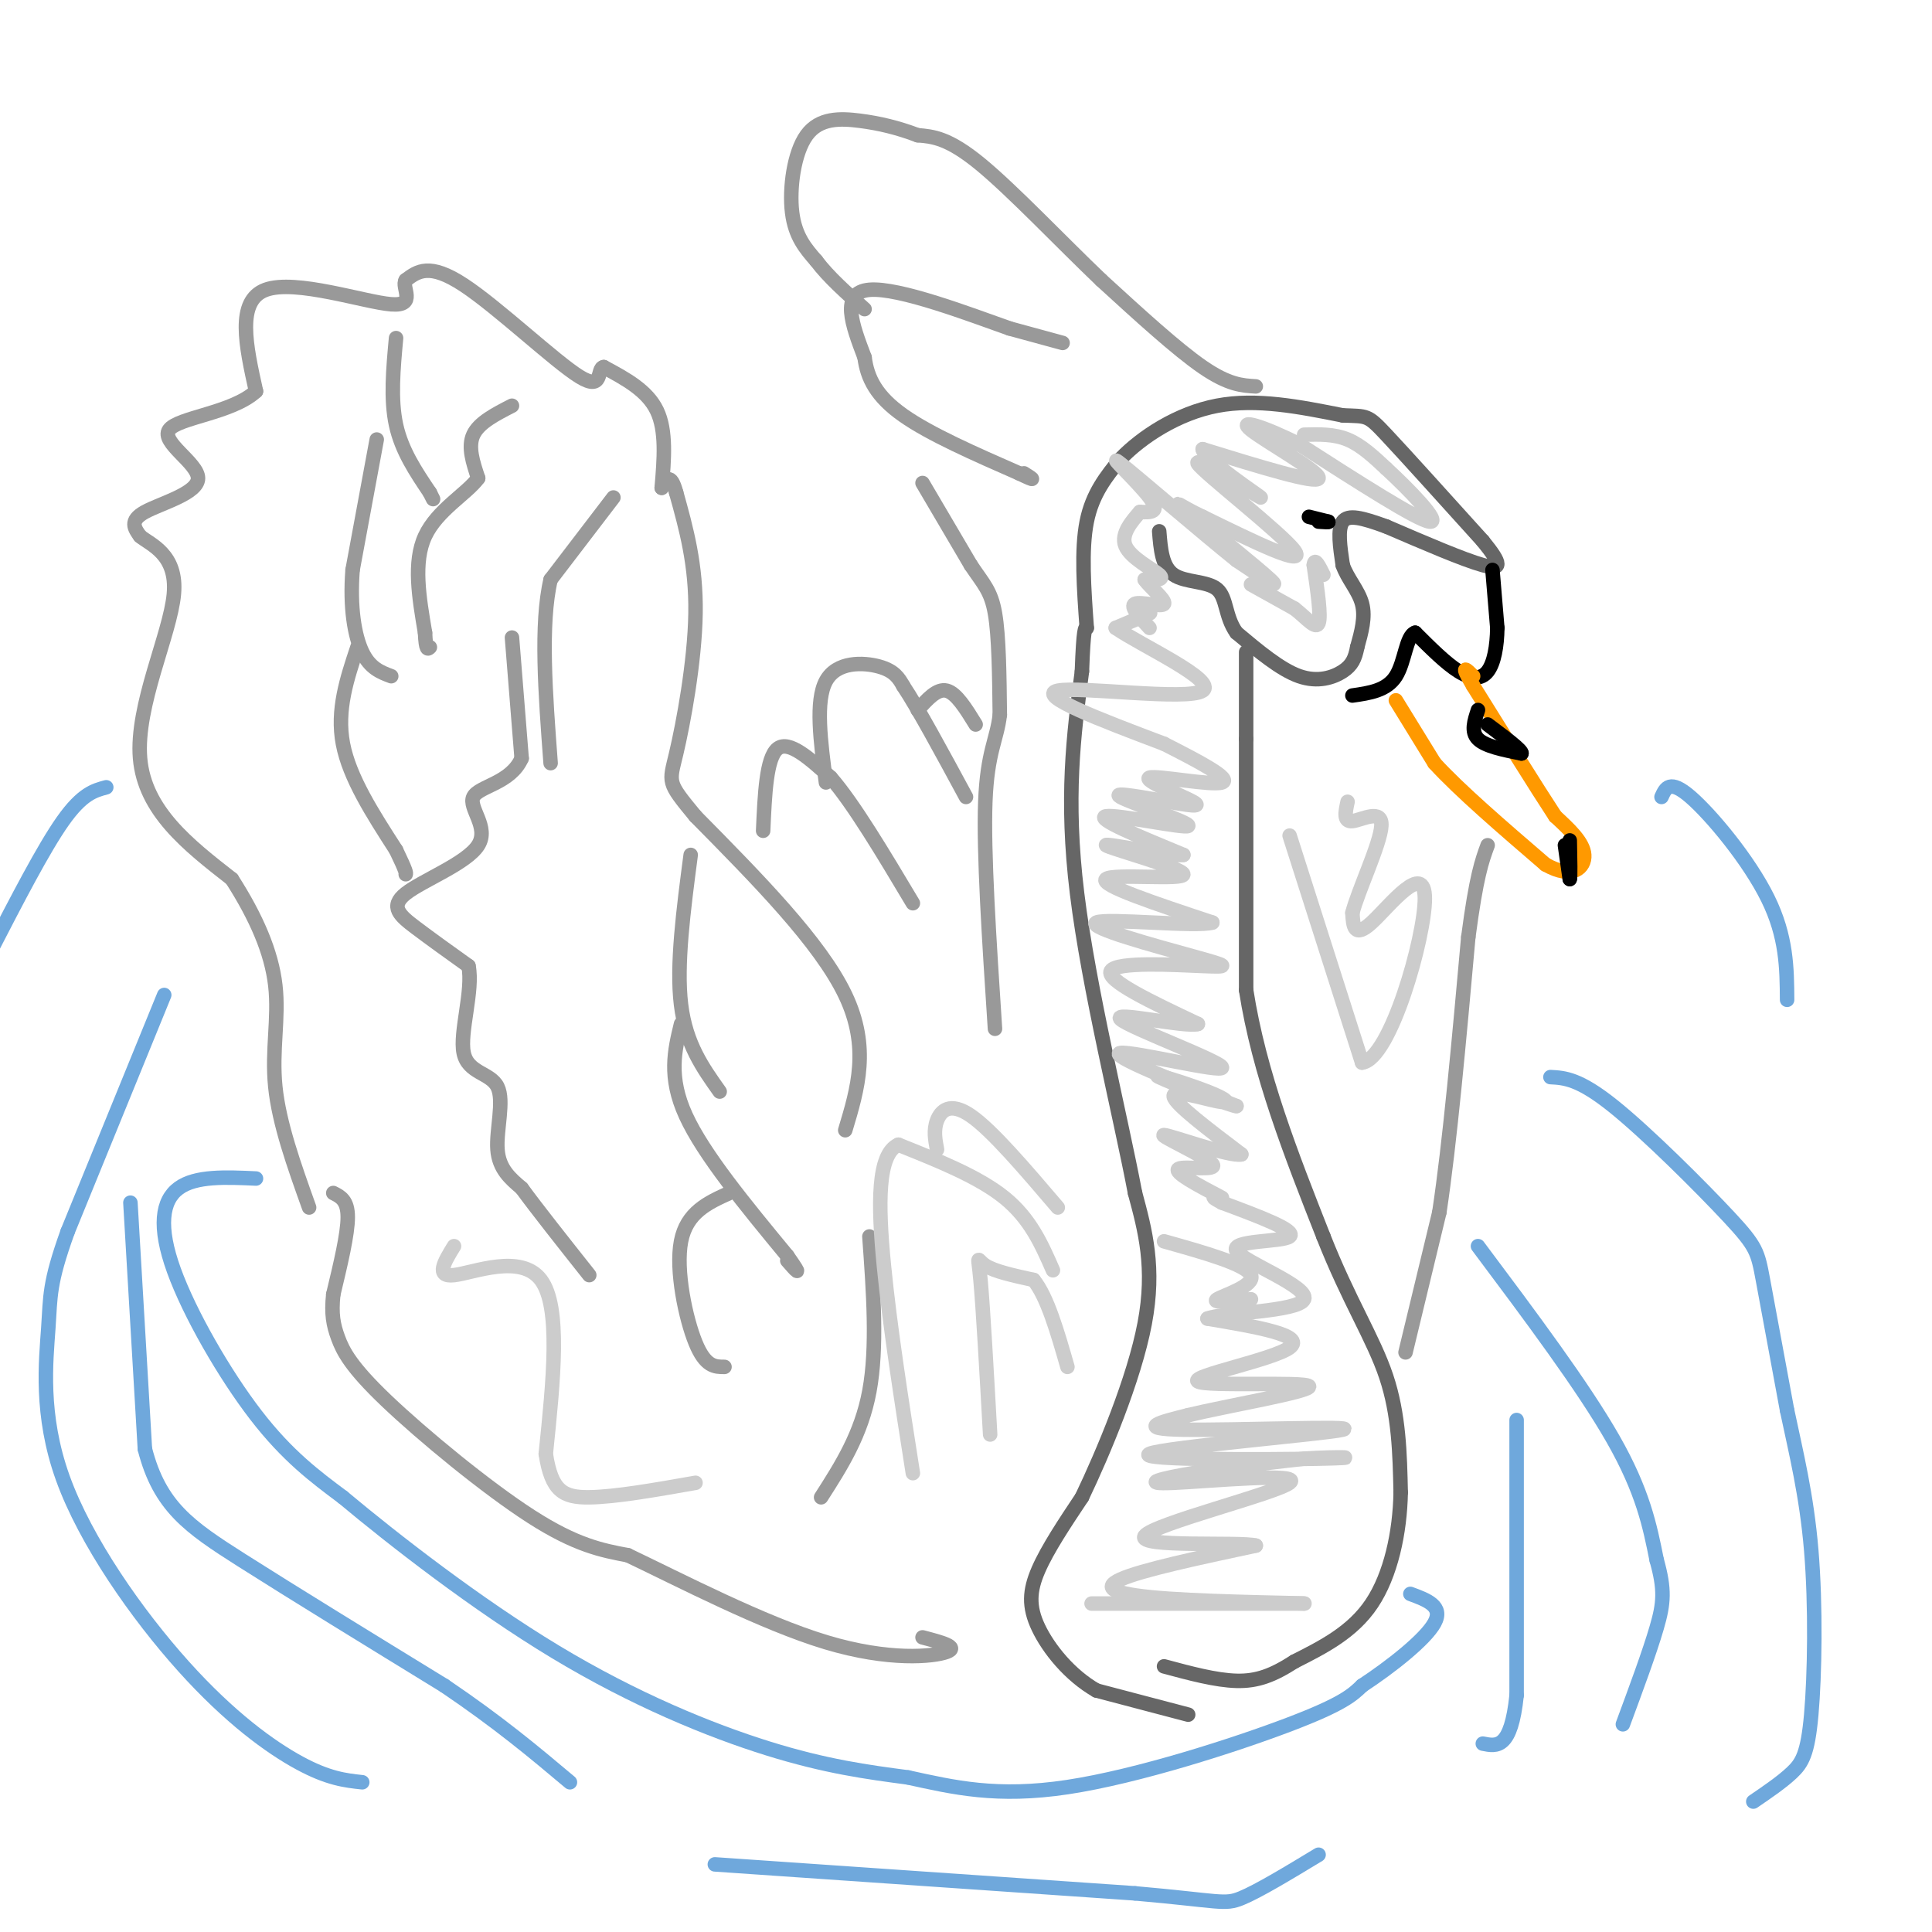 <svg viewBox='0 0 400 400' version='1.1' xmlns='http://www.w3.org/2000/svg' xmlns:xlink='http://www.w3.org/1999/xlink'><g fill='none' stroke='#999999' stroke-width='3' stroke-linecap='round' stroke-linejoin='round'><path d='M175,234c2.583,-8.583 5.167,-17.167 0,-28c-5.167,-10.833 -18.083,-23.917 -31,-37'/><path d='M144,169c-5.988,-7.238 -5.458,-6.833 -4,-13c1.458,-6.167 3.845,-18.905 4,-29c0.155,-10.095 -1.923,-17.548 -4,-25'/><path d='M140,102c-1.167,-4.333 -2.083,-2.667 -3,-1'/><path d='M137,101c0.500,-5.917 1.000,-11.833 -1,-16c-2.000,-4.167 -6.500,-6.583 -11,-9'/><path d='M125,76c-1.548,0.179 0.083,5.125 -5,2c-5.083,-3.125 -16.881,-14.321 -24,-19c-7.119,-4.679 -9.560,-2.839 -12,-1'/><path d='M84,58c-1.012,1.405 2.458,5.417 -3,5c-5.458,-0.417 -19.845,-5.262 -26,-3c-6.155,2.262 -4.077,11.631 -2,21'/><path d='M53,81c-4.922,4.550 -16.226,5.426 -18,8c-1.774,2.574 5.984,6.847 6,10c0.016,3.153 -7.710,5.187 -11,7c-3.290,1.813 -2.145,3.407 -1,5'/><path d='M29,111c2.071,1.762 7.750,3.667 7,12c-0.750,8.333 -7.929,23.095 -7,34c0.929,10.905 9.964,17.952 19,25'/><path d='M48,182c5.060,7.893 8.208,15.125 9,22c0.792,6.875 -0.774,13.393 0,21c0.774,7.607 3.887,16.304 7,25'/><path d='M69,247c1.500,0.750 3.000,1.500 3,5c0.000,3.500 -1.500,9.750 -3,16'/><path d='M69,268c-0.429,4.083 -0.002,6.290 1,9c1.002,2.710 2.577,5.922 10,13c7.423,7.078 20.692,18.022 30,24c9.308,5.978 14.654,6.989 20,8'/><path d='M130,322c10.821,5.155 27.875,14.042 41,18c13.125,3.958 22.321,2.988 25,2c2.679,-0.988 -1.161,-1.994 -5,-3'/><path d='M127,103c0.000,0.000 -13.000,17.000 -13,17'/><path d='M114,120c-2.167,9.167 -1.083,23.583 0,38'/><path d='M106,84c-3.417,1.750 -6.833,3.500 -8,6c-1.167,2.500 -0.083,5.750 1,9'/><path d='M99,99c-2.289,3.178 -8.511,6.622 -11,12c-2.489,5.378 -1.244,12.689 0,20'/><path d='M88,131c0.167,3.833 0.583,3.417 1,3'/><path d='M106,132c0.000,0.000 2.000,25.000 2,25'/><path d='M108,157c-2.259,5.212 -8.906,5.742 -10,8c-1.094,2.258 3.367,6.244 1,10c-2.367,3.756 -11.560,7.280 -15,10c-3.440,2.720 -1.126,4.634 2,7c3.126,2.366 7.063,5.183 11,8'/><path d='M97,200c1.035,5.072 -1.877,13.751 -1,18c0.877,4.249 5.544,4.067 7,7c1.456,2.933 -0.298,8.981 0,13c0.298,4.019 2.649,6.010 5,8'/><path d='M108,246c3.167,4.333 8.583,11.167 14,18'/><path d='M82,70c-0.583,6.333 -1.167,12.667 0,18c1.167,5.333 4.083,9.667 7,14'/><path d='M89,102c1.167,2.333 0.583,1.167 0,0'/><path d='M78,91c0.000,0.000 -5.000,27.000 -5,27'/><path d='M73,118c-0.600,7.756 0.400,13.644 2,17c1.600,3.356 3.800,4.178 6,5'/><path d='M74,134c-2.167,6.500 -4.333,13.000 -3,20c1.333,7.000 6.167,14.500 11,22'/><path d='M82,176c2.167,4.500 2.083,4.750 2,5'/></g>
<g fill='none' stroke='#666666' stroke-width='3' stroke-linecap='round' stroke-linejoin='round'><path d='M246,355c0.000,0.000 -19.000,-5.000 -19,-5'/><path d='M227,350c-5.548,-3.179 -9.917,-8.625 -12,-13c-2.083,-4.375 -1.881,-7.679 0,-12c1.881,-4.321 5.440,-9.661 9,-15'/><path d='M224,310c4.378,-9.133 10.822,-24.467 13,-36c2.178,-11.533 0.089,-19.267 -2,-27'/><path d='M235,247c-3.022,-15.933 -9.578,-42.267 -12,-62c-2.422,-19.733 -0.711,-32.867 1,-46'/><path d='M224,139c0.333,-9.167 0.667,-9.083 1,-9'/><path d='M225,130c-0.583,-8.083 -1.167,-16.167 0,-22c1.167,-5.833 4.083,-9.417 7,-13'/><path d='M232,95c4.378,-4.556 11.822,-9.444 20,-11c8.178,-1.556 17.089,0.222 26,2'/><path d='M278,86c5.156,0.222 5.044,-0.222 9,4c3.956,4.222 11.978,13.111 20,22'/><path d='M307,112c4.000,4.889 4.000,6.111 0,5c-4.000,-1.111 -12.000,-4.556 -20,-8'/><path d='M287,109c-5.111,-1.867 -7.889,-2.533 -9,-1c-1.111,1.533 -0.556,5.267 0,9'/><path d='M278,117c0.933,2.778 3.267,5.222 4,8c0.733,2.778 -0.133,5.889 -1,9'/><path d='M281,134c-0.452,2.357 -1.083,3.750 -3,5c-1.917,1.250 -5.119,2.357 -9,1c-3.881,-1.357 -8.440,-5.179 -13,-9'/><path d='M256,131c-2.417,-3.357 -1.958,-7.250 -4,-9c-2.042,-1.750 -6.583,-1.357 -9,-3c-2.417,-1.643 -2.708,-5.321 -3,-9'/><path d='M258,135c0.000,0.000 0.000,18.000 0,18'/><path d='M258,153c0.000,11.667 0.000,31.833 0,52'/><path d='M258,205c2.667,17.167 9.333,34.083 16,51'/><path d='M274,256c5.244,13.311 10.356,21.089 13,29c2.644,7.911 2.822,15.956 3,24'/><path d='M290,309c-0.156,8.311 -2.044,17.089 -6,23c-3.956,5.911 -9.978,8.956 -16,12'/><path d='M268,344c-4.489,2.889 -7.711,4.111 -12,4c-4.289,-0.111 -9.644,-1.556 -15,-3'/></g>
<g fill='none' stroke='#999999' stroke-width='3' stroke-linecap='round' stroke-linejoin='round'><path d='M291,280c0.000,0.000 7.000,-29.000 7,-29'/><path d='M298,251c2.167,-14.333 4.083,-35.667 6,-57'/><path d='M304,194c1.667,-12.667 2.833,-15.833 4,-19'/><path d='M260,80c-2.833,-0.167 -5.667,-0.333 -11,-4c-5.333,-3.667 -13.167,-10.833 -21,-18'/><path d='M228,58c-8.244,-7.867 -18.356,-18.533 -25,-24c-6.644,-5.467 -9.822,-5.733 -13,-6'/><path d='M190,28c-4.126,-1.566 -7.941,-2.482 -12,-3c-4.059,-0.518 -8.362,-0.640 -11,3c-2.638,3.640 -3.611,11.040 -3,16c0.611,4.960 2.805,7.480 5,10'/><path d='M169,54c2.500,3.333 6.250,6.667 10,10'/><path d='M220,71c0.000,0.000 -11.000,-3.000 -11,-3'/><path d='M209,68c-8.111,-2.867 -22.889,-8.533 -29,-8c-6.111,0.533 -3.556,7.267 -1,14'/><path d='M179,74c0.556,4.311 2.444,8.089 8,12c5.556,3.911 14.778,7.956 24,12'/><path d='M211,98c4.167,2.000 2.583,1.000 1,0'/><path d='M191,100c0.000,0.000 10.000,17.000 10,17'/><path d='M201,117c2.622,3.933 4.178,5.267 5,10c0.822,4.733 0.911,12.867 1,21'/><path d='M207,148c-0.600,5.178 -2.600,7.622 -3,18c-0.400,10.378 0.800,28.689 2,47'/><path d='M158,172c0.333,-7.583 0.667,-15.167 3,-17c2.333,-1.833 6.667,2.083 11,6'/><path d='M172,161c4.667,5.333 10.833,15.667 17,26'/><path d='M171,162c-1.111,-8.444 -2.222,-16.889 0,-21c2.222,-4.111 7.778,-3.889 11,-3c3.222,0.889 4.111,2.444 5,4'/><path d='M187,142c3.000,4.500 8.000,13.750 13,23'/><path d='M190,147c2.000,-2.250 4.000,-4.500 6,-4c2.000,0.500 4.000,3.750 6,7'/><path d='M180,256c0.833,11.500 1.667,23.000 0,32c-1.667,9.000 -5.833,15.500 -10,22'/><path d='M143,177c-1.500,11.417 -3.000,22.833 -2,31c1.000,8.167 4.500,13.083 8,18'/><path d='M141,212c-1.333,5.500 -2.667,11.000 1,19c3.667,8.000 12.333,18.500 21,29'/><path d='M163,260c3.500,5.000 1.750,3.000 0,1'/><path d='M151,247c-4.422,2.000 -8.844,4.000 -10,10c-1.156,6.000 0.956,16.000 3,21c2.044,5.000 4.022,5.000 6,5'/></g>
<g fill='none' stroke='#000000' stroke-width='3' stroke-linecap='round' stroke-linejoin='round'><path d='M309,118c0.000,0.000 1.000,12.000 1,12'/><path d='M310,130c-0.048,3.798 -0.667,7.292 -2,9c-1.333,1.708 -3.381,1.631 -6,0c-2.619,-1.631 -5.810,-4.815 -9,-8'/><path d='M293,131c-1.889,0.578 -2.111,6.022 -4,9c-1.889,2.978 -5.444,3.489 -9,4'/></g>
<g fill='none' stroke='#ff9900' stroke-width='3' stroke-linecap='round' stroke-linejoin='round'><path d='M289,145c0.000,0.000 8.000,13.000 8,13'/><path d='M297,158c5.167,5.667 14.083,13.333 23,21'/><path d='M320,179c5.622,3.178 8.178,0.622 8,-2c-0.178,-2.622 -3.089,-5.311 -6,-8'/><path d='M322,169c-3.833,-5.833 -10.417,-16.417 -17,-27'/><path d='M305,142c-2.833,-4.833 -1.417,-3.417 0,-2'/></g>
<g fill='none' stroke='#000000' stroke-width='3' stroke-linecap='round' stroke-linejoin='round'><path d='M271,107c0.000,0.000 4.000,1.000 4,1'/><path d='M275,108c0.333,0.167 -0.833,0.083 -2,0'/><path d='M306,147c-0.750,2.250 -1.500,4.500 0,6c1.500,1.500 5.250,2.250 9,3'/><path d='M315,156c0.333,-0.500 -3.333,-3.250 -7,-6'/><path d='M324,175c0.000,0.000 1.000,7.000 1,7'/><path d='M325,182c0.167,-0.167 0.083,-4.083 0,-8'/></g>
<g fill='none' stroke='#6fa8dc' stroke-width='3' stroke-linecap='round' stroke-linejoin='round'><path d='M53,244c-6.250,-0.286 -12.500,-0.571 -16,2c-3.500,2.571 -4.250,8.000 -1,17c3.250,9.000 10.500,21.571 17,30c6.500,8.429 12.250,12.714 18,17'/><path d='M71,310c10.464,8.750 27.625,22.125 44,32c16.375,9.875 31.964,16.250 44,20c12.036,3.750 20.518,4.875 29,6'/><path d='M188,368c9.393,2.060 18.375,4.208 33,2c14.625,-2.208 34.893,-8.774 46,-13c11.107,-4.226 13.054,-6.113 15,-8'/><path d='M282,349c5.889,-3.867 13.111,-9.533 15,-13c1.889,-3.467 -1.556,-4.733 -5,-6'/><path d='M27,249c0.000,0.000 3.000,51.000 3,51'/><path d='M30,300c3.044,11.889 9.156,16.111 20,23c10.844,6.889 26.422,16.444 42,26'/><path d='M92,349c11.333,7.667 18.667,13.833 26,20'/><path d='M306,258c10.917,14.583 21.833,29.167 28,40c6.167,10.833 7.583,17.917 9,25'/><path d='M343,323c1.711,6.111 1.489,8.889 0,14c-1.489,5.111 -4.244,12.556 -7,20'/><path d='M314,294c0.000,0.000 0.000,57.000 0,57'/><path d='M314,351c-1.167,11.167 -4.083,10.583 -7,10'/><path d='M22,163c-2.500,0.667 -5.000,1.333 -9,7c-4.000,5.667 -9.500,16.333 -15,27'/><path d='M34,206c0.000,0.000 -20.000,49.000 -20,49'/><path d='M14,255c-3.868,10.780 -3.536,13.231 -4,20c-0.464,6.769 -1.722,17.856 3,31c4.722,13.144 15.425,28.347 25,39c9.575,10.653 18.021,16.758 24,20c5.979,3.242 9.489,3.621 13,4'/><path d='M321,223c2.958,0.161 5.917,0.321 13,6c7.083,5.679 18.292,16.875 24,23c5.708,6.125 5.917,7.179 7,13c1.083,5.821 3.042,16.411 5,27'/><path d='M370,292c1.868,8.856 4.037,17.498 5,29c0.963,11.502 0.721,25.866 0,34c-0.721,8.134 -1.920,10.038 -4,12c-2.080,1.962 -5.040,3.981 -8,6'/><path d='M148,386c0.000,0.000 87.000,6.000 87,6'/><path d='M235,392c17.711,1.556 18.489,2.444 22,1c3.511,-1.444 9.756,-5.222 16,-9'/><path d='M344,165c0.844,-1.867 1.689,-3.733 6,0c4.311,3.733 12.089,13.067 16,21c3.911,7.933 3.956,14.467 4,21'/></g>
<g fill='none' stroke='#cccccc' stroke-width='3' stroke-linecap='round' stroke-linejoin='round'><path d='M94,258c-1.978,3.222 -3.956,6.444 0,6c3.956,-0.444 13.844,-4.556 18,1c4.156,5.556 2.578,20.778 1,36'/><path d='M113,301c1.178,7.733 3.622,9.067 9,9c5.378,-0.067 13.689,-1.533 22,-3'/><path d='M205,297c-0.733,-13.111 -1.467,-26.222 -2,-32c-0.533,-5.778 -0.867,-4.222 1,-3c1.867,1.222 5.933,2.111 10,3'/><path d='M214,265c2.833,3.500 4.917,10.750 7,18'/><path d='M218,263c-2.333,-5.333 -4.667,-10.667 -10,-15c-5.333,-4.333 -13.667,-7.667 -22,-11'/><path d='M186,237c-4.356,1.933 -4.244,12.267 -3,25c1.244,12.733 3.622,27.867 6,43'/><path d='M194,238c-0.378,-2.000 -0.756,-4.000 0,-6c0.756,-2.000 2.644,-4.000 7,-1c4.356,3.000 11.178,11.000 18,19'/><path d='M267,173c0.000,0.000 15.000,47.000 15,47'/><path d='M282,220c5.869,-0.738 13.042,-26.083 13,-34c-0.042,-7.917 -7.298,1.595 -11,5c-3.702,3.405 -3.851,0.702 -4,-2'/><path d='M280,189c1.083,-4.369 5.792,-14.292 6,-18c0.208,-3.708 -4.083,-1.202 -6,-1c-1.917,0.202 -1.458,-1.899 -1,-4'/><path d='M226,332c0.000,0.000 44.000,0.000 44,0'/><path d='M270,332c1.405,-0.071 -17.083,-0.250 -28,-1c-10.917,-0.750 -14.262,-2.071 -10,-4c4.262,-1.929 16.131,-4.464 28,-7'/><path d='M260,320c-3.085,-0.862 -24.799,0.482 -23,-2c1.799,-2.482 27.111,-8.789 30,-11c2.889,-2.211 -16.645,-0.326 -24,0c-7.355,0.326 -2.530,-0.907 4,-2c6.530,-1.093 14.765,-2.047 23,-3'/><path d='M270,302c7.153,-0.487 13.535,-0.205 3,0c-10.535,0.205 -37.989,0.333 -35,-1c2.989,-1.333 36.420,-4.128 40,-5c3.580,-0.872 -22.691,0.179 -33,0c-10.309,-0.179 -4.654,-1.590 1,-3'/><path d='M246,293c7.568,-1.855 25.987,-4.992 25,-6c-0.987,-1.008 -21.381,0.113 -23,-1c-1.619,-1.113 15.537,-4.461 19,-7c3.463,-2.539 -6.769,-4.270 -17,-6'/><path d='M250,273c2.968,-1.254 18.888,-1.388 20,-4c1.112,-2.612 -12.585,-7.703 -14,-10c-1.415,-2.297 9.453,-1.799 11,-3c1.547,-1.201 -6.226,-4.100 -14,-7'/><path d='M253,249c-2.500,-1.333 -1.750,-1.167 -1,-1'/><path d='M259,269c-4.133,0.400 -8.267,0.800 -7,0c1.267,-0.800 7.933,-2.800 7,-5c-0.933,-2.200 -9.467,-4.600 -18,-7'/><path d='M235,128c1.833,-0.667 3.667,-1.333 3,-1c-0.667,0.333 -3.833,1.667 -7,3'/><path d='M231,130c5.036,3.536 21.125,10.875 18,13c-3.125,2.125 -25.464,-0.964 -30,0c-4.536,0.964 8.732,5.982 22,11'/><path d='M241,154c7.190,3.654 14.164,7.289 12,8c-2.164,0.711 -13.467,-1.501 -15,-1c-1.533,0.501 6.705,3.715 9,5c2.295,1.285 -1.352,0.643 -5,0'/><path d='M242,166c-4.209,-0.648 -12.231,-2.266 -10,-1c2.231,1.266 14.716,5.418 14,6c-0.716,0.582 -14.633,-2.405 -17,-2c-2.367,0.405 6.817,4.203 16,8'/><path d='M245,177c-2.443,0.408 -16.552,-2.571 -16,-2c0.552,0.571 15.764,4.692 16,6c0.236,1.308 -14.504,-0.198 -16,1c-1.496,1.198 10.252,5.099 22,9'/><path d='M251,191c-3.117,1.005 -21.910,-0.982 -24,0c-2.090,0.982 12.522,4.933 20,7c7.478,2.067 7.821,2.249 2,2c-5.821,-0.249 -17.806,-0.928 -19,1c-1.194,1.928 8.403,6.464 18,11'/><path d='M248,212c-2.523,0.786 -17.831,-2.748 -16,-1c1.831,1.748 20.801,8.778 21,10c0.199,1.222 -18.372,-3.365 -21,-3c-2.628,0.365 10.686,5.683 24,11'/><path d='M256,229c-0.435,0.208 -13.523,-4.773 -16,-6c-2.477,-1.227 5.656,1.300 10,3c4.344,1.700 4.900,2.573 2,2c-2.900,-0.573 -9.257,-2.592 -9,-1c0.257,1.592 7.129,6.796 14,12'/><path d='M257,239c-2.204,0.584 -14.715,-3.957 -16,-4c-1.285,-0.043 8.654,4.411 10,6c1.346,1.589 -5.901,0.311 -7,1c-1.099,0.689 3.951,3.344 9,6'/><path d='M270,90c3.083,-0.083 6.167,-0.167 9,1c2.833,1.167 5.417,3.583 8,6'/><path d='M287,97c4.444,4.089 11.556,11.311 9,11c-2.556,-0.311 -14.778,-8.156 -27,-16'/><path d='M269,92c-7.560,-3.821 -12.958,-5.375 -10,-3c2.958,2.375 14.274,8.679 14,10c-0.274,1.321 -12.137,-2.339 -24,-6'/><path d='M249,93c0.172,2.070 12.603,10.246 12,10c-0.603,-0.246 -14.239,-8.912 -13,-7c1.239,1.912 17.354,14.404 20,18c2.646,3.596 -8.177,-1.702 -19,-7'/><path d='M249,107c-4.714,-2.190 -7.000,-4.167 -3,-1c4.000,3.167 14.286,11.476 17,14c2.714,2.524 -2.143,-0.738 -7,-4'/><path d='M256,116c-6.893,-5.524 -20.625,-17.333 -24,-20c-3.375,-2.667 3.607,3.810 6,7c2.393,3.190 0.196,3.095 -2,3'/><path d='M236,106c-1.440,1.702 -4.042,4.458 -3,7c1.042,2.542 5.726,4.869 7,6c1.274,1.131 -0.863,1.065 -3,1'/><path d='M237,120c0.833,1.345 4.417,4.208 4,5c-0.417,0.792 -4.833,-0.488 -6,0c-1.167,0.488 0.917,2.744 3,5'/><path d='M259,121c0.000,0.000 9.000,5.000 9,5'/><path d='M268,126c2.556,1.978 4.444,4.422 5,3c0.556,-1.422 -0.222,-6.711 -1,-12'/><path d='M272,117c0.167,-1.667 1.083,0.167 2,2'/></g>
</svg>